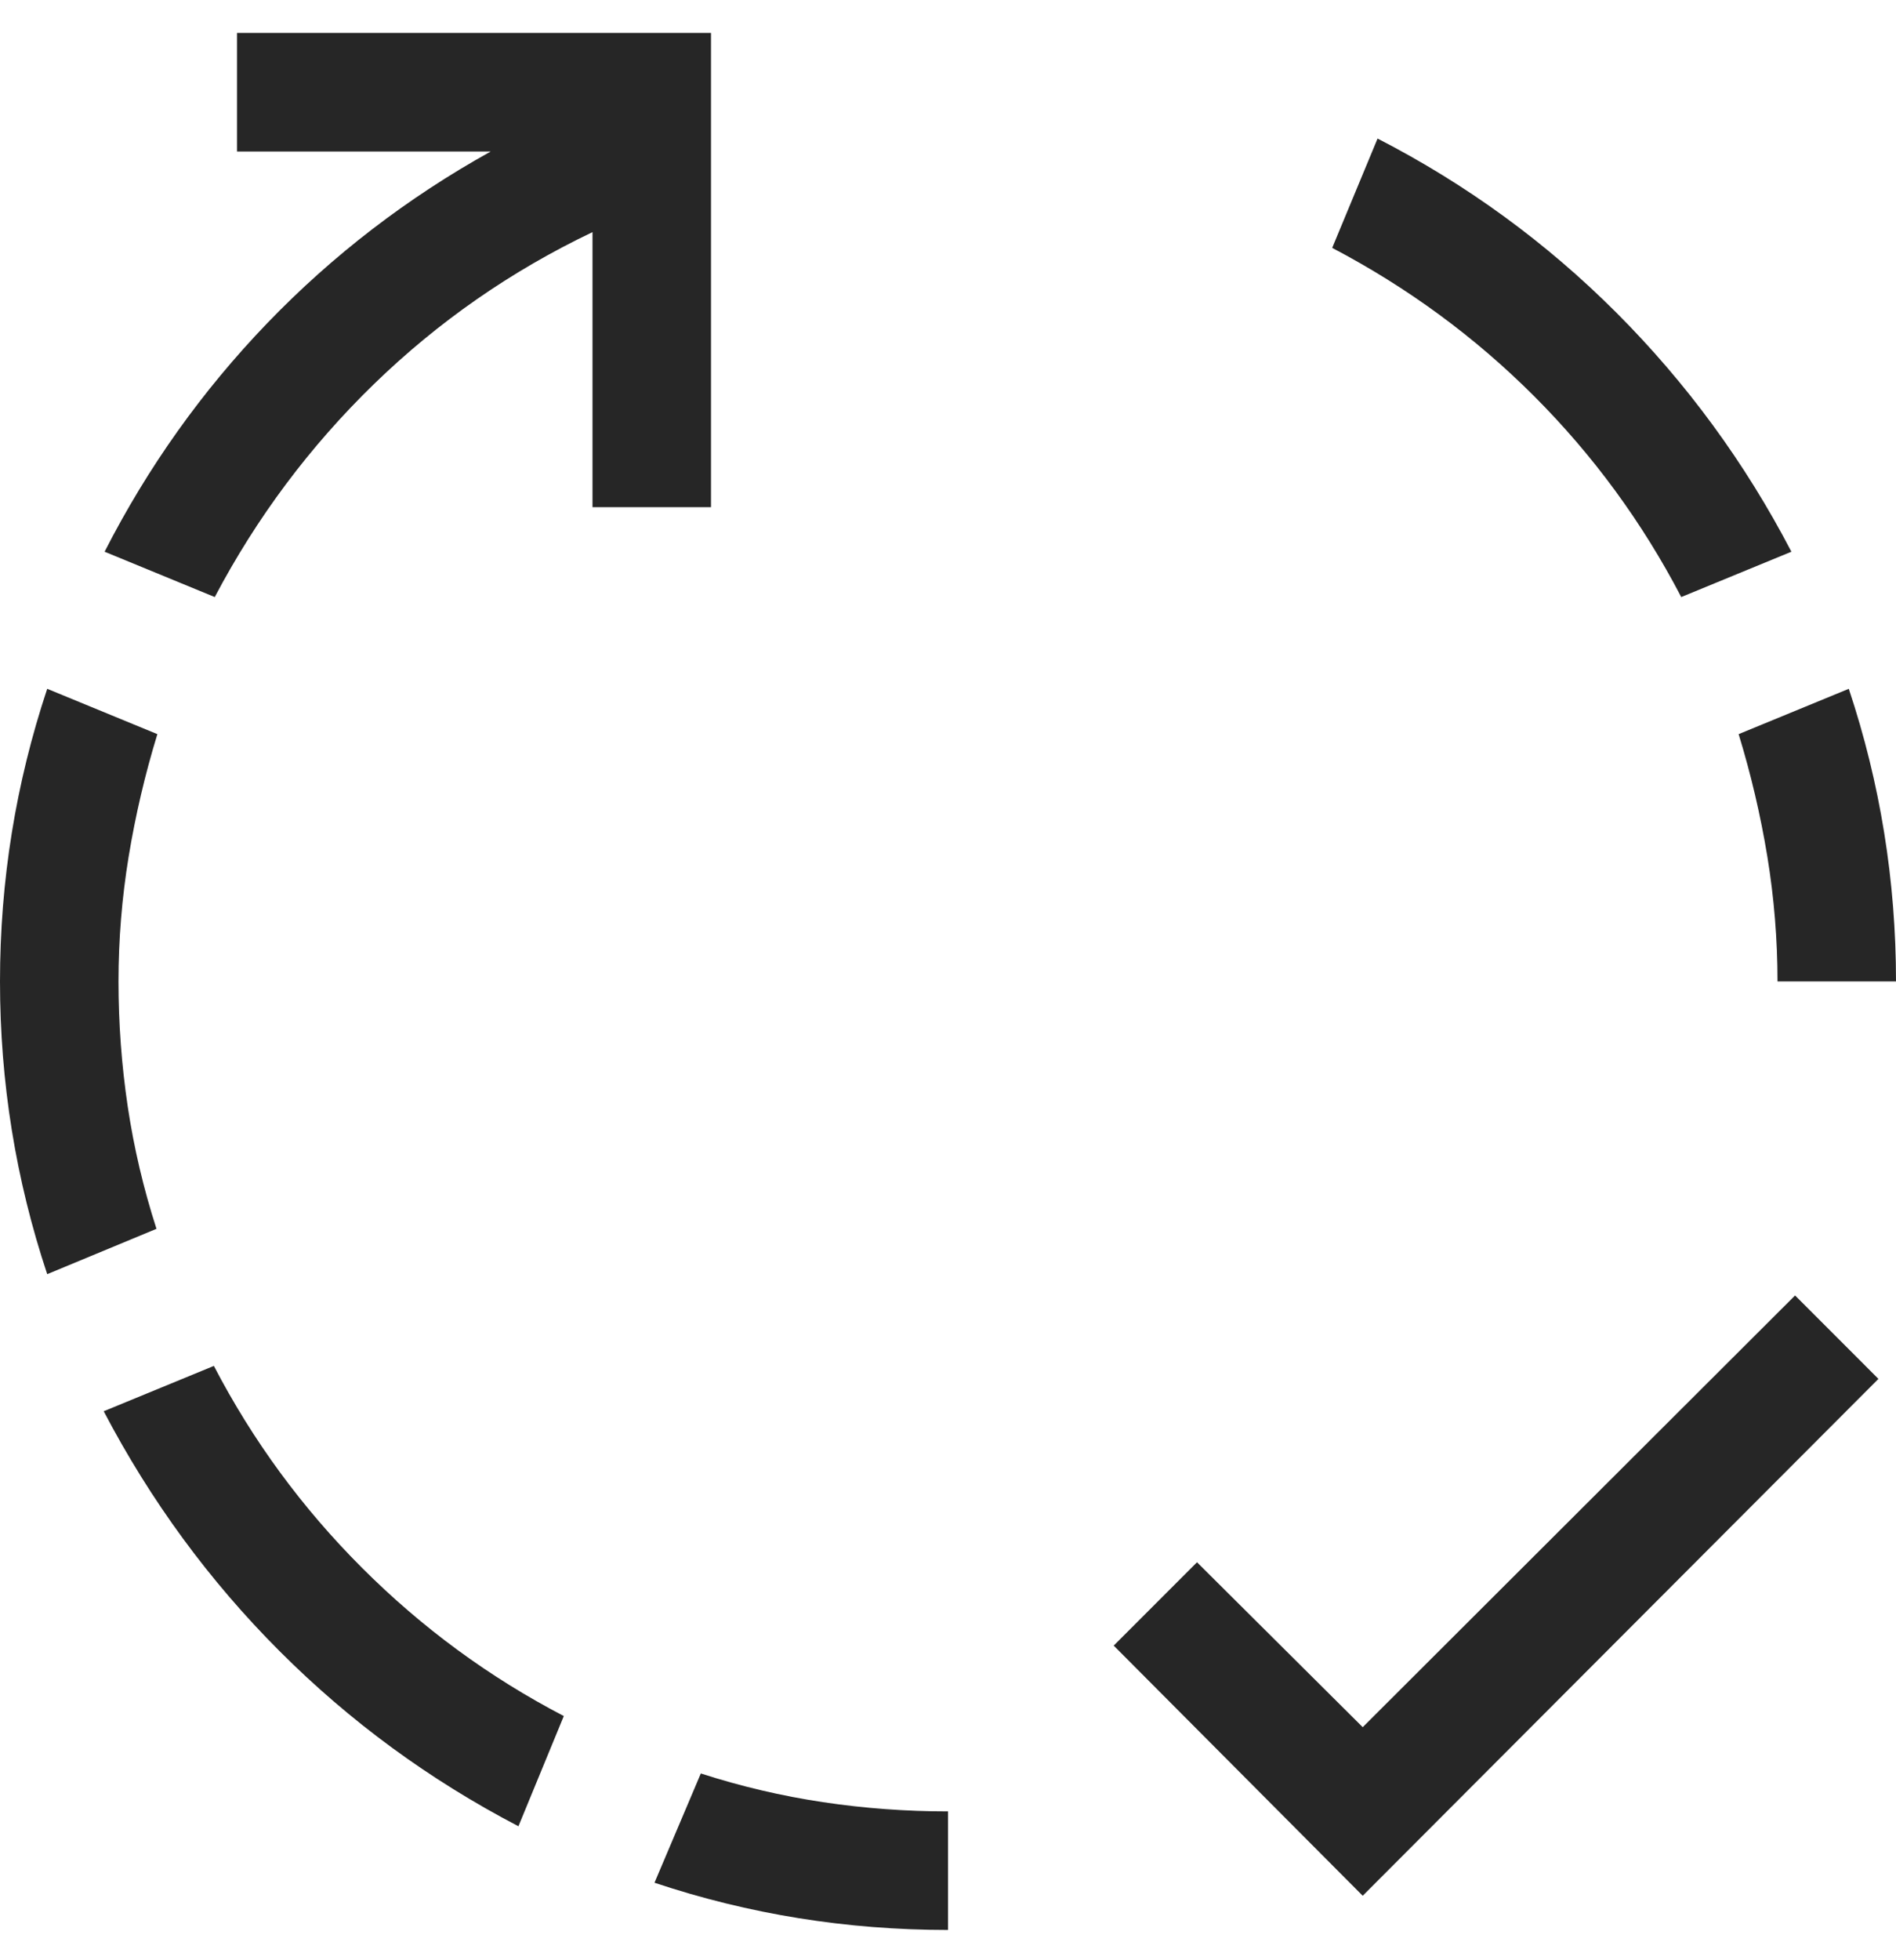 <svg width="30" height="31" viewBox="0 0 30 31" fill="none" xmlns="http://www.w3.org/2000/svg">
<g clip-path="url(#clip0_170_179)">
<path d="M9.375 8.021V3.671C8.086 4.286 6.934 5.087 5.918 6.073C4.902 7.06 4.062 8.183 3.398 9.442L1.655 8.725C2.339 7.387 3.198 6.181 4.233 5.106C5.269 4.032 6.445 3.129 7.764 2.396H3.75V0.521H11.25V8.021H9.375ZM26.602 9.442C25.986 8.261 25.21 7.201 24.273 6.264C23.335 5.326 22.27 4.545 21.079 3.92L21.797 2.191C23.203 2.914 24.463 3.832 25.576 4.945C26.689 6.059 27.612 7.318 28.345 8.725L26.602 9.442ZM1.875 15.521C1.875 16.186 1.924 16.845 2.021 17.499C2.119 18.153 2.271 18.798 2.476 19.433L0.747 20.15C0.249 18.656 0 17.113 0 15.521C0 13.93 0.249 12.387 0.747 10.893L2.49 11.61C2.295 12.245 2.144 12.89 2.036 13.544C1.929 14.198 1.875 14.857 1.875 15.521ZM3.384 21.601C3.999 22.782 4.78 23.847 5.728 24.794C6.675 25.741 7.739 26.523 8.921 27.138L8.203 28.881C6.797 28.148 5.537 27.226 4.424 26.112C3.311 24.999 2.383 23.734 1.641 22.318L3.384 21.601ZM28.403 20.487L29.722 21.806L21.562 29.98L17.622 26.024L18.94 24.706L21.562 27.314L28.403 20.487ZM28.125 15.521C28.125 14.857 28.071 14.198 27.964 13.544C27.856 12.89 27.705 12.245 27.51 11.61L29.253 10.893C29.751 12.387 30 13.93 30 15.521H28.125ZM11.089 28.046C11.724 28.251 12.368 28.402 13.023 28.5C13.677 28.598 14.336 28.646 15 28.646V30.521C13.398 30.521 11.851 30.273 10.356 29.774L11.089 28.046Z" fill="#262626"/>
</g>
<defs>
<clipPath id="clip0_170_179">
<rect width="30" height="30" fill="white" transform="translate(0 0.521)"/>
</clipPath>
</defs>
</svg>
